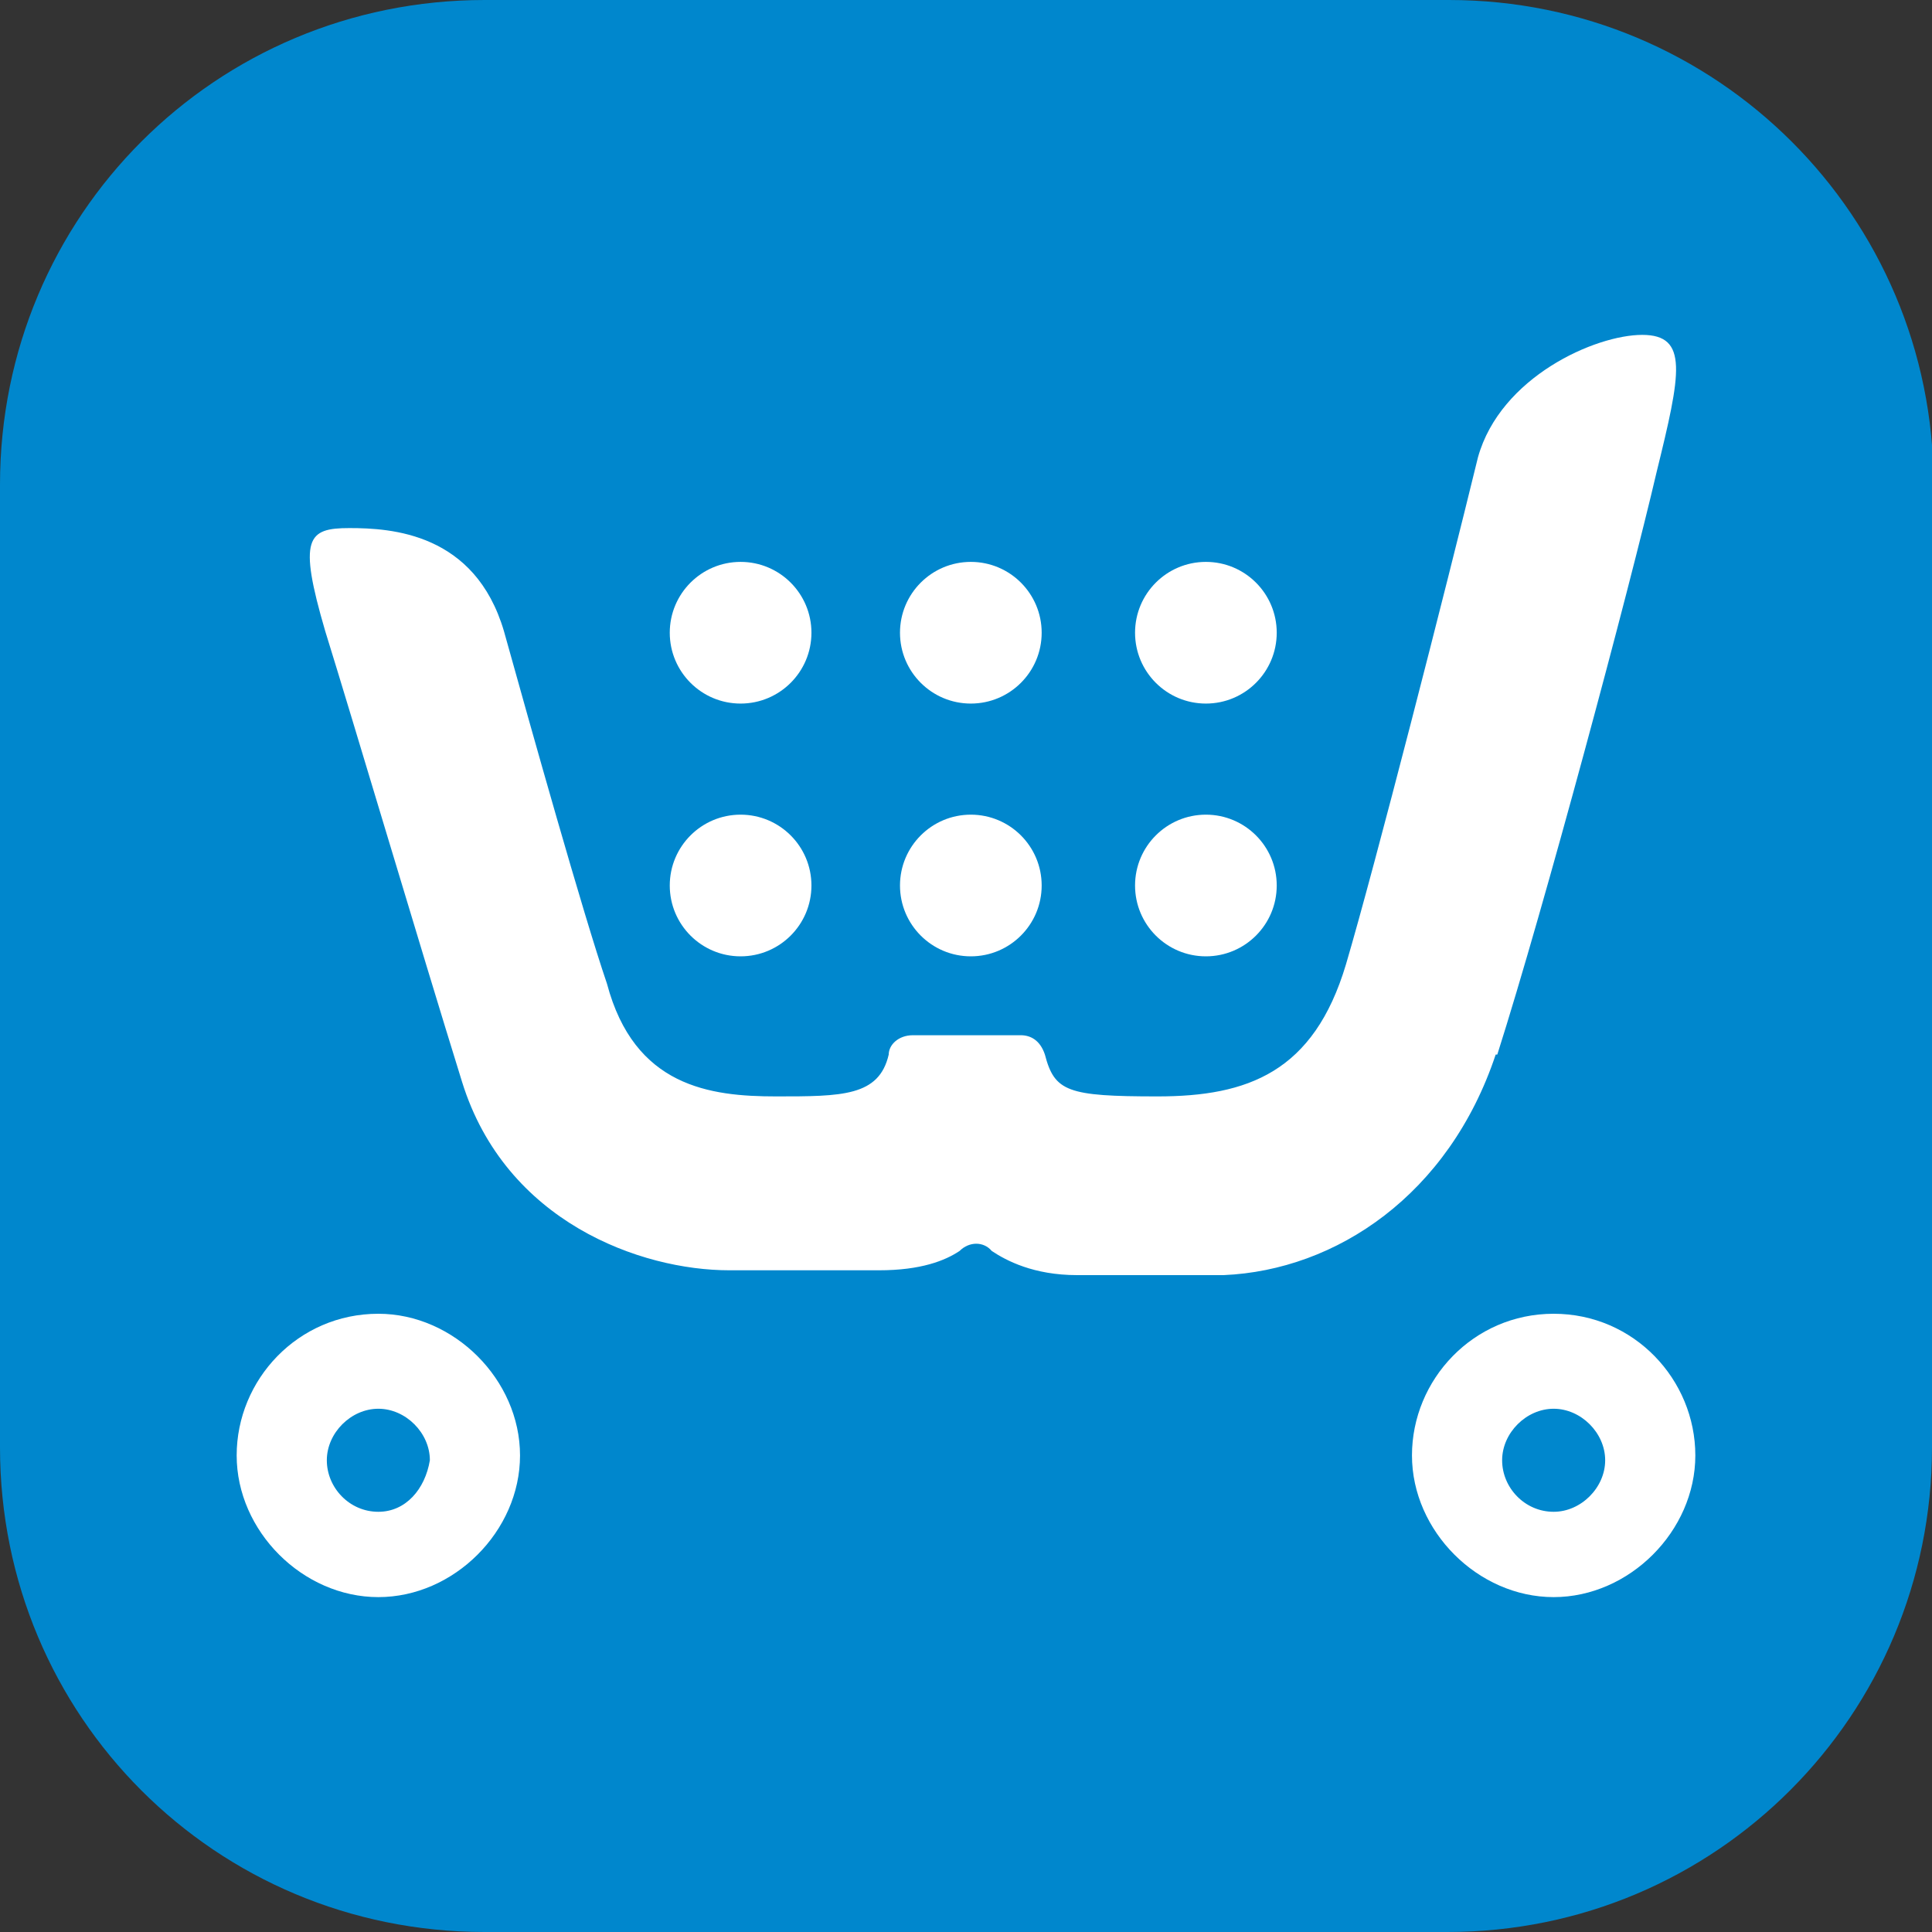 <?xml version="1.0" encoding="UTF-8"?>
<svg xmlns="http://www.w3.org/2000/svg" id="Ebene_1" version="1.1" viewBox="0 0 120 120">
  <rect x="0" y="0" width="120" height="120" fill="#333333" stroke="none"/>
  <defs>
    <style>
      .st0, .st1 {
        fill-rule: evenodd;
      }

      .st0, .st2 {
        fill: #fff;
      }

      .st1 {
        fill: #0087cd;
      }
    </style>
  </defs>
  <path class="st1" d="M120,89.9c0,16.6-13.4,30.1-30.1,30.1H30.1C13.4,120,0,106.6,0,89.9V30.1C0,13.4,13.4,0,30.1,0h59.9c16.6,0,30.1,13.4,30.1,30.1v59.9Z"></path>
  <g>
    <path class="st0" d="M93,65.5c2.9-9.1,8.2-28.9,9.9-36.2,1.5-6.1,2-8.5-.9-8.5s-8.8,2.6-10.2,7.6c-2,8.2-6.4,25.4-8.2,31.5-2,6.7-6.1,8.2-11.7,8.2s-6.4-.3-7-2.6c-.3-.9-.9-1.2-1.5-1.2h-6.7c-.9,0-1.5.6-1.5,1.2-.6,2.6-2.9,2.6-7,2.6s-8.8-.6-10.5-7c-1.5-4.4-4.7-15.8-6.4-21.9-1.8-6.1-7-6.4-9.6-6.4s-3.2.6-1.5,6.4c1.8,5.8,5.8,19.3,8.5,28s11.1,11.7,16.6,11.7h9.3c2.6,0,4.1-.6,5-1.2.6-.6,1.5-.6,2,0,.9.6,2.6,1.5,5.3,1.5h9.1c7-.3,14-5,16.9-13.7Z"></path>
    <circle class="st2" cx="46" cy="39.3" r="4.4"></circle>
    <circle class="st2" cx="60.3" cy="39.3" r="4.4"></circle>
    <circle class="st2" cx="74.9" cy="39.3" r="4.4"></circle>
    <circle class="st2" cx="46" cy="55" r="4.4"></circle>
    <circle class="st2" cx="60.3" cy="55" r="4.4"></circle>
    <circle class="st2" cx="74.9" cy="55" r="4.4"></circle>
    <path class="st0" d="M23.5,81.6c-5,0-8.8,4.1-8.8,8.8s4.1,8.8,8.8,8.8,8.8-4.1,8.8-8.8-4.1-8.8-8.8-8.8ZM23.5,93.9c-1.8,0-3.2-1.5-3.2-3.2s1.5-3.2,3.2-3.2,3.2,1.5,3.2,3.2c-.3,1.8-1.5,3.2-3.2,3.2ZM96.5,81.6c-5,0-8.8,4.1-8.8,8.8s4.1,8.8,8.8,8.8,8.8-4.1,8.8-8.8-3.8-8.8-8.8-8.8ZM96.5,93.9c-1.8,0-3.2-1.5-3.2-3.2s1.5-3.2,3.2-3.2,3.2,1.5,3.2,3.2-1.5,3.2-3.2,3.2Z"></path>
  </g>
</svg>
